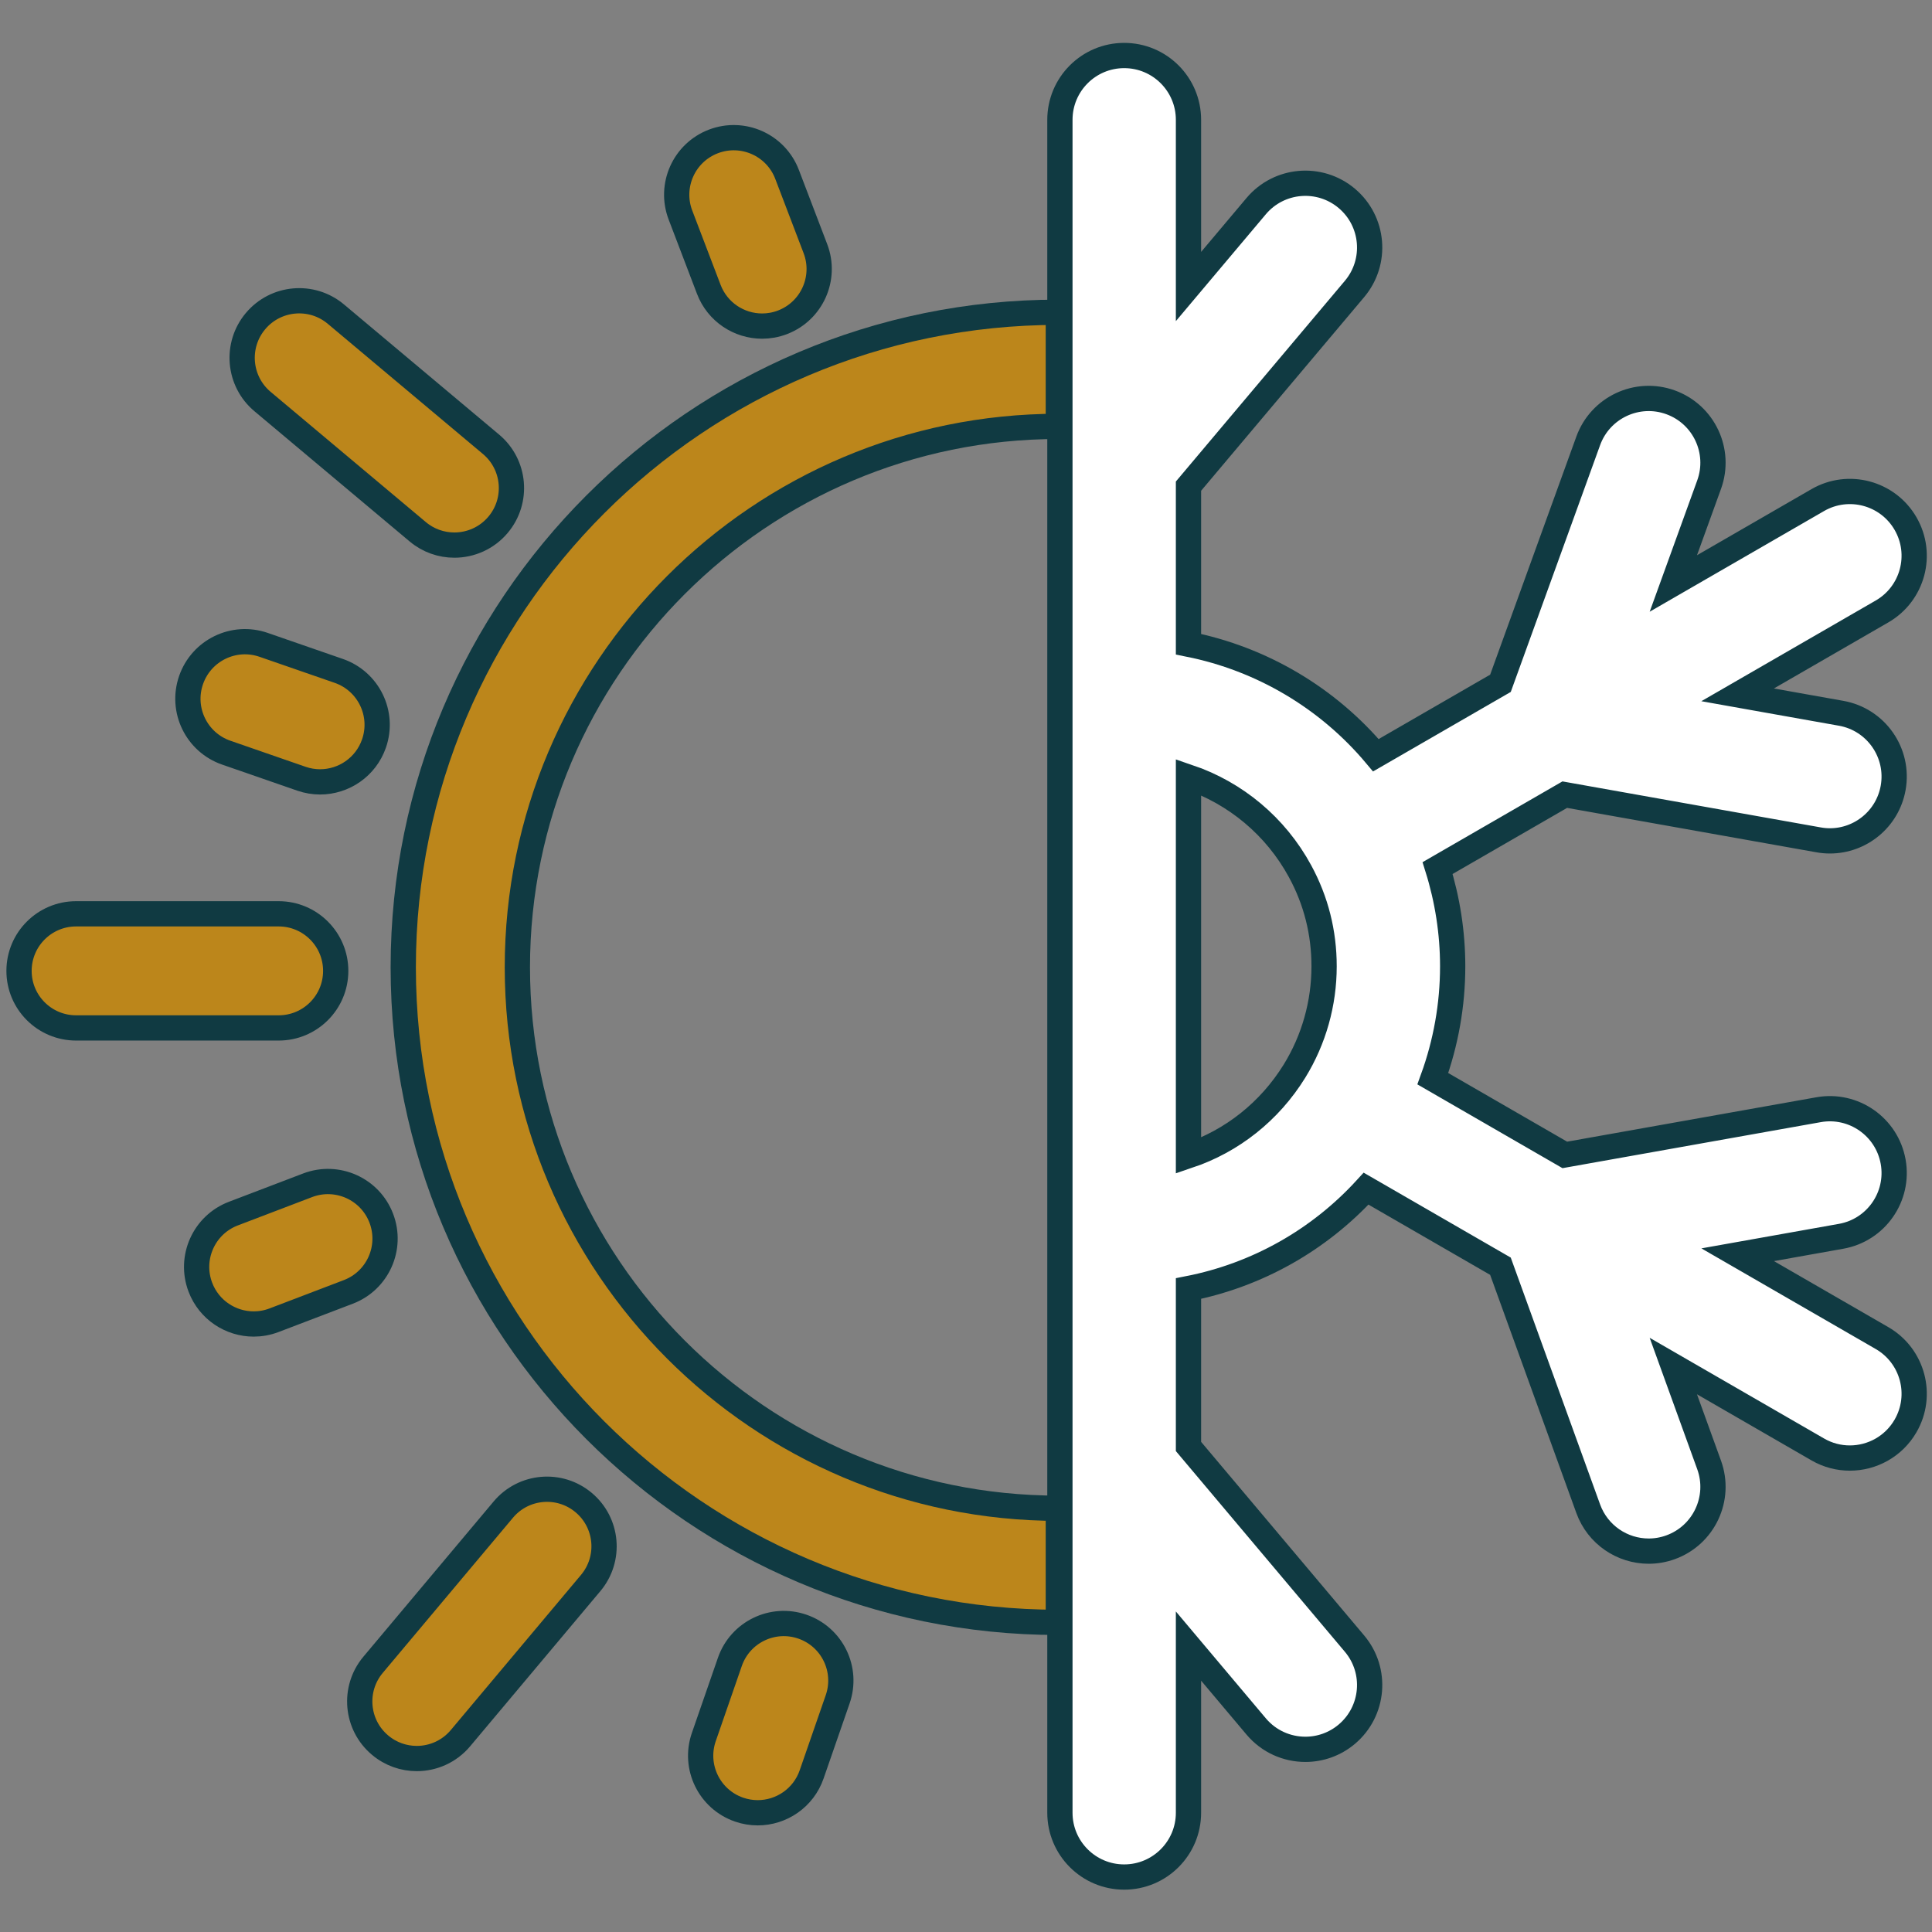 <?xml version="1.0" encoding="UTF-8" standalone="no"?>
<svg xmlns="http://www.w3.org/2000/svg" xmlns:xlink="http://www.w3.org/1999/xlink" xmlns:serif="http://www.serif.com/" width="100%" height="100%" viewBox="0 0 260 260" version="1.1" xml:space="preserve" style="fill-rule:evenodd;clip-rule:evenodd;stroke-miterlimit:10;">
    <rect x="0" y="0" width="260" height="260" fill="#808080" stroke="none"/>
    <g transform="matrix(1.899,0,0,1.899,-363.56,-86.285)">
        <g>
            <g transform="matrix(1,0,0,1,266.449,152.322)">
                <path d="M0,-76.669L0,-84.756C-25.598,-84.756 -46.424,-63.933 -46.424,-38.337C-46.424,-12.739 -25.598,8.087 0,8.087L0,0C-21.139,0 -38.337,-17.198 -38.337,-38.337C-38.337,-59.474 -21.139,-76.669 0,-76.669Z" style="fill:rgb(188,134,27);fill-rule:nonzero;stroke:rgb(16,58,66);stroke-width:1.79px;"></path>
            </g>
            <g transform="matrix(1,0,0,1,210.053,76.435)">
                <path d="M0,-2.542L10.997,6.685C11.754,7.321 12.677,7.631 13.594,7.631C14.748,7.631 15.894,7.14 16.694,6.187C18.129,4.476 17.906,1.926 16.195,0.49L5.198,-8.737C3.487,-10.173 0.937,-9.949 -0.499,-8.239C-1.934,-6.527 -1.71,-3.978 0,-2.542Z" style="fill:rgb(188,134,27);fill-rule:nonzero;stroke:rgb(16,58,66);stroke-width:1.79px;"></path>
            </g>
            <g transform="matrix(1,0,0,1,215.239,114.239)">
                <path d="M0,0.001C0,-2.232 -1.81,-4.043 -4.043,-4.043L-18.398,-4.043C-20.631,-4.043 -22.442,-2.232 -22.442,0.001C-22.442,2.234 -20.631,4.044 -18.398,4.044L-4.043,4.044C-1.81,4.044 0,2.234 0,0.001" style="fill:rgb(188,134,27);fill-rule:nonzero;"></path>
            </g>
            <g transform="matrix(1,0,0,1,215.239,114.239)">
                <path d="M0,0.001C0,-2.232 -1.81,-4.043 -4.043,-4.043L-18.398,-4.043C-20.631,-4.043 -22.442,-2.232 -22.442,0.001C-22.442,2.234 -20.631,4.044 -18.398,4.044L-4.043,4.044C-1.81,4.044 0,2.234 0,0.001Z" style="fill:none;fill-rule:nonzero;stroke:rgb(16,58,66);stroke-width:1.79px;"></path>
            </g>
            <g transform="matrix(1,0,0,1,232.811,168.622)">
                <path d="M0,-16.702C-1.71,-18.138 -4.261,-17.915 -5.696,-16.204L-14.924,-5.207C-16.359,-3.496 -16.136,-0.945 -14.425,0.489C-13.667,1.126 -12.745,1.436 -11.828,1.436C-10.674,1.436 -9.528,0.944 -8.729,-0.009L0.499,-11.005C1.934,-12.717 1.711,-15.266 0,-16.702" style="fill:rgb(188,134,27);fill-rule:nonzero;"></path>
            </g>
            <g transform="matrix(1,0,0,1,232.811,168.622)">
                <path d="M0,-16.702C-1.71,-18.138 -4.261,-17.915 -5.696,-16.204L-14.924,-5.207C-16.359,-3.496 -16.136,-0.945 -14.425,0.489C-13.667,1.126 -12.745,1.436 -11.828,1.436C-10.674,1.436 -9.528,0.944 -8.729,-0.009L0.499,-11.005C1.934,-12.717 1.711,-15.266 0,-16.702Z" style="fill:none;fill-rule:nonzero;stroke:rgb(16,58,66);stroke-width:1.79px;"></path>
            </g>
            <g transform="matrix(1,0,0,1,241.678,57.269)">
                <path d="M0,8.673C0.615,10.286 2.15,11.277 3.778,11.277C4.257,11.277 4.745,11.192 5.219,11.011C7.305,10.214 8.352,7.878 7.556,5.791L5.547,0.527C4.752,-1.559 2.416,-2.604 0.329,-1.81C-1.758,-1.014 -2.804,1.322 -2.008,3.409L0,8.673Z" style="fill:rgb(188,134,27);fill-rule:nonzero;stroke:rgb(16,58,66);stroke-width:1.79px;"></path>
            </g>
            <g transform="matrix(1,0,0,1,207.484,92.474)">
                <path d="M0,6.302L5.323,8.148C5.762,8.3 6.208,8.372 6.648,8.372C8.323,8.372 9.889,7.323 10.468,5.652C11.2,3.542 10.082,1.239 7.972,0.507L2.648,-1.338C0.539,-2.07 -1.765,-0.952 -2.496,1.158C-3.228,3.268 -2.11,5.572 0,6.302Z" style="fill:rgb(188,134,27);fill-rule:nonzero;stroke:rgb(16,58,66);stroke-width:1.79px;"></path>
            </g>
            <g transform="matrix(1,0,0,1,218.469,136.133)">
                <path d="M0,-4.363C-0.795,-6.449 -3.132,-7.494 -5.219,-6.7L-10.483,-4.692C-12.57,-3.896 -13.616,-1.559 -12.82,0.528C-12.206,2.14 -10.67,3.131 -9.042,3.131C-8.563,3.131 -8.076,3.045 -7.602,2.865L-2.337,0.857C-0.25,0.061 0.796,-2.276 0,-4.363" style="fill:rgb(188,134,27);fill-rule:nonzero;"></path>
            </g>
            <g transform="matrix(1,0,0,1,218.469,136.133)">
                <path d="M0,-4.363C-0.795,-6.449 -3.132,-7.494 -5.219,-6.7L-10.483,-4.692C-12.57,-3.896 -13.616,-1.559 -12.82,0.528C-12.206,2.14 -10.67,3.131 -9.042,3.131C-8.563,3.131 -8.076,3.045 -7.602,2.865L-2.337,0.857C-0.25,0.061 0.796,-2.276 0,-4.363Z" style="fill:none;fill-rule:nonzero;stroke:rgb(16,58,66);stroke-width:1.79px;"></path>
            </g>
            <g transform="matrix(1,0,0,1,248.316,173.17)">
                <path d="M0,-12.456C-2.109,-13.188 -4.414,-12.07 -5.145,-9.961L-6.99,-4.637C-7.722,-2.526 -6.604,-0.224 -4.495,0.508C-4.056,0.66 -3.609,0.732 -3.17,0.732C-1.495,0.732 0.071,-0.316 0.65,-1.987L2.496,-7.311C3.228,-9.422 2.11,-11.725 0,-12.456" style="fill:rgb(188,134,27);fill-rule:nonzero;"></path>
            </g>
            <g transform="matrix(1,0,0,1,248.316,173.17)">
                <path d="M0,-12.456C-2.109,-13.188 -4.414,-12.07 -5.145,-9.961L-6.99,-4.637C-7.722,-2.526 -6.604,-0.224 -4.495,0.508C-4.056,0.66 -3.609,0.732 -3.17,0.732C-1.495,0.732 0.071,-0.316 0.65,-1.987L2.496,-7.311C3.228,-9.422 2.11,-11.725 0,-12.456Z" style="fill:none;fill-rule:nonzero;stroke:rgb(16,58,66);stroke-width:1.79px;"></path>
            </g>
            <g transform="matrix(1,0,0,1,275.672,100.488)">
                <path d="M0,26.851L0,0.016C3.329,1.148 6.176,3.497 7.91,6.697C9.038,8.772 9.61,11.037 9.61,13.426C9.61,16.054 8.886,18.622 7.519,20.844C5.742,23.724 3.081,25.811 0,26.851ZM49.149,39.774L38.919,33.868L46.251,32.561C48.729,32.12 50.379,29.754 49.938,27.277C49.496,24.8 47.13,23.149 44.653,23.59L26.669,26.794L17.316,21.394C18.24,18.853 18.722,16.16 18.722,13.426C18.722,11.059 18.355,8.707 17.654,6.466L26.666,1.263L44.653,4.467C44.923,4.516 45.192,4.539 45.458,4.539C47.624,4.539 49.544,2.988 49.938,0.782C50.379,-1.696 48.729,-4.062 46.251,-4.503L38.915,-5.81L49.149,-11.719C51.329,-12.978 52.075,-15.764 50.817,-17.943C49.559,-20.123 46.772,-20.868 44.594,-19.611L34.36,-13.702L36.896,-20.707C37.752,-23.073 36.529,-25.685 34.163,-26.541C31.798,-27.398 29.185,-26.173 28.328,-23.808L22.109,-6.628L13.28,-1.53C9.878,-5.588 5.192,-8.363 0,-9.398L0,-20.6L11.767,-34.574C13.388,-36.499 13.142,-39.373 11.217,-40.994C9.292,-42.614 6.418,-42.368 4.797,-40.443L0,-34.746L0,-46.56C0,-49.077 -2.04,-51.117 -4.556,-51.117C-7.072,-51.117 -9.112,-49.077 -9.112,-46.56L-9.112,73.412C-9.112,75.928 -7.072,77.968 -4.556,77.968C-2.04,77.968 0,75.928 0,73.412L0,61.6L4.797,67.297C5.699,68.368 6.987,68.918 8.285,68.918C9.321,68.918 10.362,68.567 11.217,67.847C13.142,66.226 13.388,63.352 11.767,61.428L0,47.455L0,36.265C4.851,35.31 9.241,32.842 12.587,29.185L22.108,34.682L28.328,51.867C29,53.72 30.748,54.872 32.612,54.872C33.127,54.872 33.651,54.785 34.163,54.599C36.528,53.744 37.752,51.13 36.896,48.765L34.359,41.756L44.594,47.665C45.311,48.08 46.094,48.276 46.867,48.276C48.442,48.276 49.973,47.459 50.817,45.997C52.075,43.819 51.329,41.033 49.149,39.774Z" style="fill:white;fill-rule:nonzero;stroke:rgb(16,58,66);stroke-width:1.79px;"></path>
            </g>
        </g>
    </g>
</svg>
